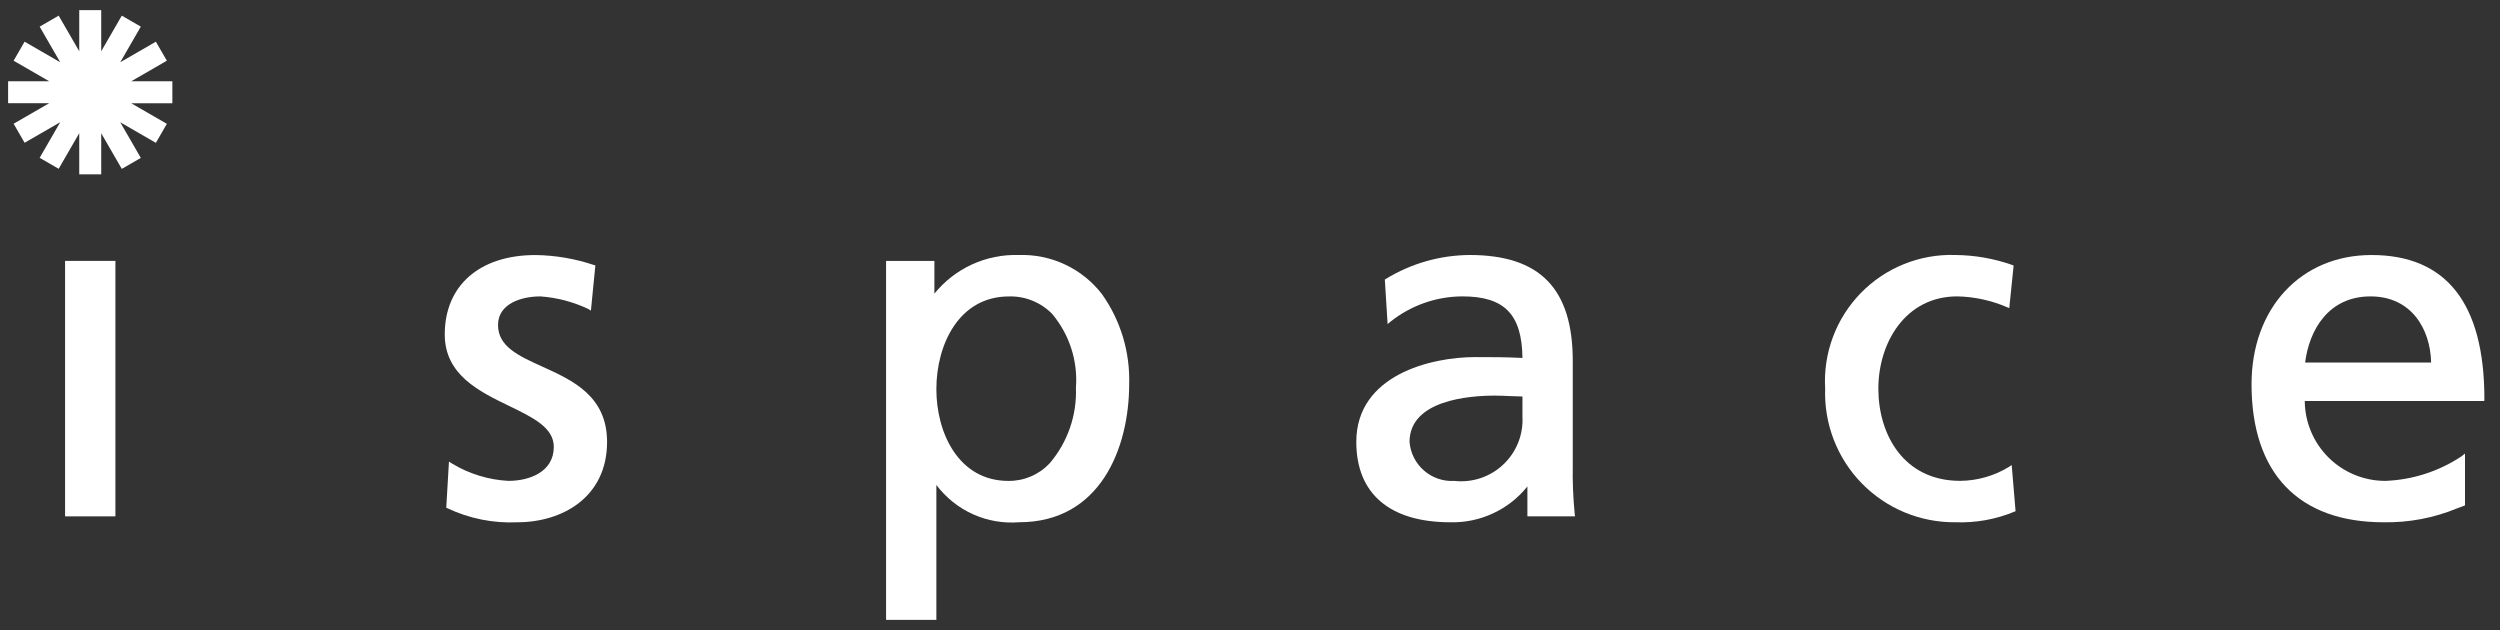 <svg width="123" height="31" viewBox="0 0 123 31" fill="none" xmlns="http://www.w3.org/2000/svg">
<rect x="0" y="0" width="123" height="31" fill="#333333" stroke="none"/>
<g clip-path="url(#clip0_68_625)">
<path d="M8.48 3.999H6.456L8.209 2.987L7.669 2.051L5.916 3.063L6.928 1.31L5.992 0.77L4.98 2.523V0.499H3.899V2.523L2.887 0.77L1.951 1.31L2.963 3.063L1.21 2.051L0.67 2.987L2.423 3.999H0.399V5.076H2.423L0.67 6.088L1.21 7.024L2.963 6.012L1.951 7.765L2.887 8.305L3.899 6.552V8.576H4.98V6.556L5.992 8.309L6.928 7.769L5.916 6.016L7.669 7.028L8.209 6.092L6.456 5.08H8.48V3.999Z" fill="white"/>
<path d="M5.678 12.836H3.202V25.405H5.678V12.836Z" fill="white"/>
<path d="M26.679 18.036C25.511 17.506 24.503 17.05 24.503 15.991C24.503 14.951 25.627 14.583 26.59 14.583C27.405 14.642 28.202 14.851 28.941 15.2L29.073 15.282L29.292 13.059L29.215 13.036C28.291 12.727 27.324 12.562 26.349 12.548C23.593 12.548 21.882 14.048 21.882 16.454C21.882 18.434 23.563 19.254 25.047 19.971C26.227 20.543 27.247 21.038 27.247 21.986C27.247 23.22 26.047 23.659 25.014 23.659C24.029 23.608 23.071 23.312 22.228 22.8L22.089 22.71L21.956 24.975L22.011 25.005C23.085 25.513 24.267 25.751 25.453 25.696C27.653 25.696 29.868 24.473 29.868 21.741C29.865 19.481 28.173 18.712 26.679 18.036Z" fill="white"/>
<path d="M50.121 12.547C49.33 12.522 48.544 12.68 47.824 13.01C47.104 13.34 46.47 13.832 45.972 14.447V12.839H43.595V30.498H46.069V23.86C46.539 24.485 47.159 24.98 47.871 25.301C48.584 25.622 49.366 25.757 50.145 25.694C54.138 25.694 55.555 22.034 55.555 18.901C55.603 17.316 55.132 15.759 54.213 14.466C53.732 13.845 53.11 13.347 52.398 13.013C51.687 12.68 50.907 12.52 50.121 12.547ZM52.936 19.075C52.987 20.434 52.525 21.764 51.641 22.798C51.381 23.074 51.066 23.294 50.717 23.442C50.368 23.591 49.992 23.665 49.612 23.661C47.177 23.661 46.069 21.321 46.069 19.147C46.069 16.947 47.185 14.585 49.636 14.585C50.031 14.573 50.423 14.643 50.789 14.791C51.155 14.938 51.487 15.16 51.763 15.442C52.615 16.452 53.036 17.757 52.936 19.075Z" fill="white"/>
<path d="M77.38 22.881V17.761C77.38 14.203 75.768 12.546 72.309 12.546C70.853 12.555 69.426 12.962 68.184 13.723L68.134 13.753L68.27 15.946L68.417 15.822C69.421 15.024 70.665 14.587 71.947 14.582C74.017 14.582 74.879 15.462 74.905 17.611C74.06 17.569 73.432 17.569 72.577 17.569C70.405 17.569 66.73 18.447 66.73 21.741C66.73 24.291 68.375 25.696 71.364 25.696C72.088 25.713 72.806 25.562 73.462 25.256C74.118 24.951 74.695 24.498 75.148 23.933V25.404H77.492L77.477 25.294C77.397 24.492 77.365 23.686 77.38 22.881ZM74.905 19.507V20.507C74.927 20.944 74.854 21.38 74.691 21.786C74.527 22.192 74.278 22.558 73.959 22.857C73.641 23.157 73.261 23.384 72.846 23.523C72.431 23.662 71.991 23.709 71.556 23.661C71.011 23.694 70.474 23.511 70.062 23.153C69.649 22.794 69.393 22.289 69.349 21.744C69.349 19.686 72.284 19.464 73.549 19.464C73.789 19.464 74.035 19.476 74.272 19.487C74.478 19.498 74.692 19.505 74.905 19.508V19.507Z" fill="white"/>
<path d="M98.842 22.97C98.119 23.413 97.29 23.65 96.442 23.658C93.66 23.658 92.415 21.379 92.415 19.121C92.415 16.863 93.748 14.582 96.298 14.582C97.136 14.599 97.964 14.778 98.734 15.109L98.856 15.159L99.063 13.137L99.07 13.065L99.003 13.037C98.103 12.72 97.157 12.554 96.203 12.546C95.34 12.517 94.48 12.669 93.679 12.992C92.878 13.314 92.153 13.8 91.55 14.419C90.947 15.038 90.48 15.775 90.178 16.585C89.877 17.394 89.747 18.258 89.798 19.12C89.768 19.977 89.911 20.832 90.22 21.632C90.529 22.433 90.997 23.162 91.595 23.776C92.194 24.391 92.911 24.878 93.703 25.207C94.495 25.537 95.345 25.703 96.203 25.695C97.196 25.733 98.185 25.556 99.103 25.177L99.166 25.149L98.976 22.88L98.842 22.97Z" fill="white"/>
<path d="M122.232 19.631C122.232 14.931 120.363 12.547 116.676 12.547C113.204 12.547 110.776 15.161 110.776 18.903C110.776 23.284 113.086 25.696 117.276 25.696C118.513 25.717 119.741 25.485 120.885 25.013C120.997 24.969 121.107 24.928 121.215 24.889L121.278 24.866V22.312L121.119 22.443C120.006 23.185 118.709 23.606 117.372 23.659C116.324 23.664 115.316 23.253 114.57 22.516C113.824 21.779 113.401 20.776 113.394 19.728H122.225L122.232 19.631ZM119.612 17.837H113.412C113.612 16.244 114.557 14.583 116.627 14.583C118.65 14.582 119.576 16.198 119.612 17.837Z" fill="white"/>
<path d="M4.438 6.136C5.326 6.136 6.045 5.416 6.045 4.529C6.045 3.641 5.326 2.922 4.438 2.922C3.551 2.922 2.831 3.641 2.831 4.529C2.831 5.416 3.551 6.136 4.438 6.136Z" fill="white"/>
</g>
<defs>
<clipPath id="clip0_68_625">
<rect width="122" height="30" fill="white" transform="translate(0.4 0.5)"/>
</clipPath>
</defs>
</svg>
